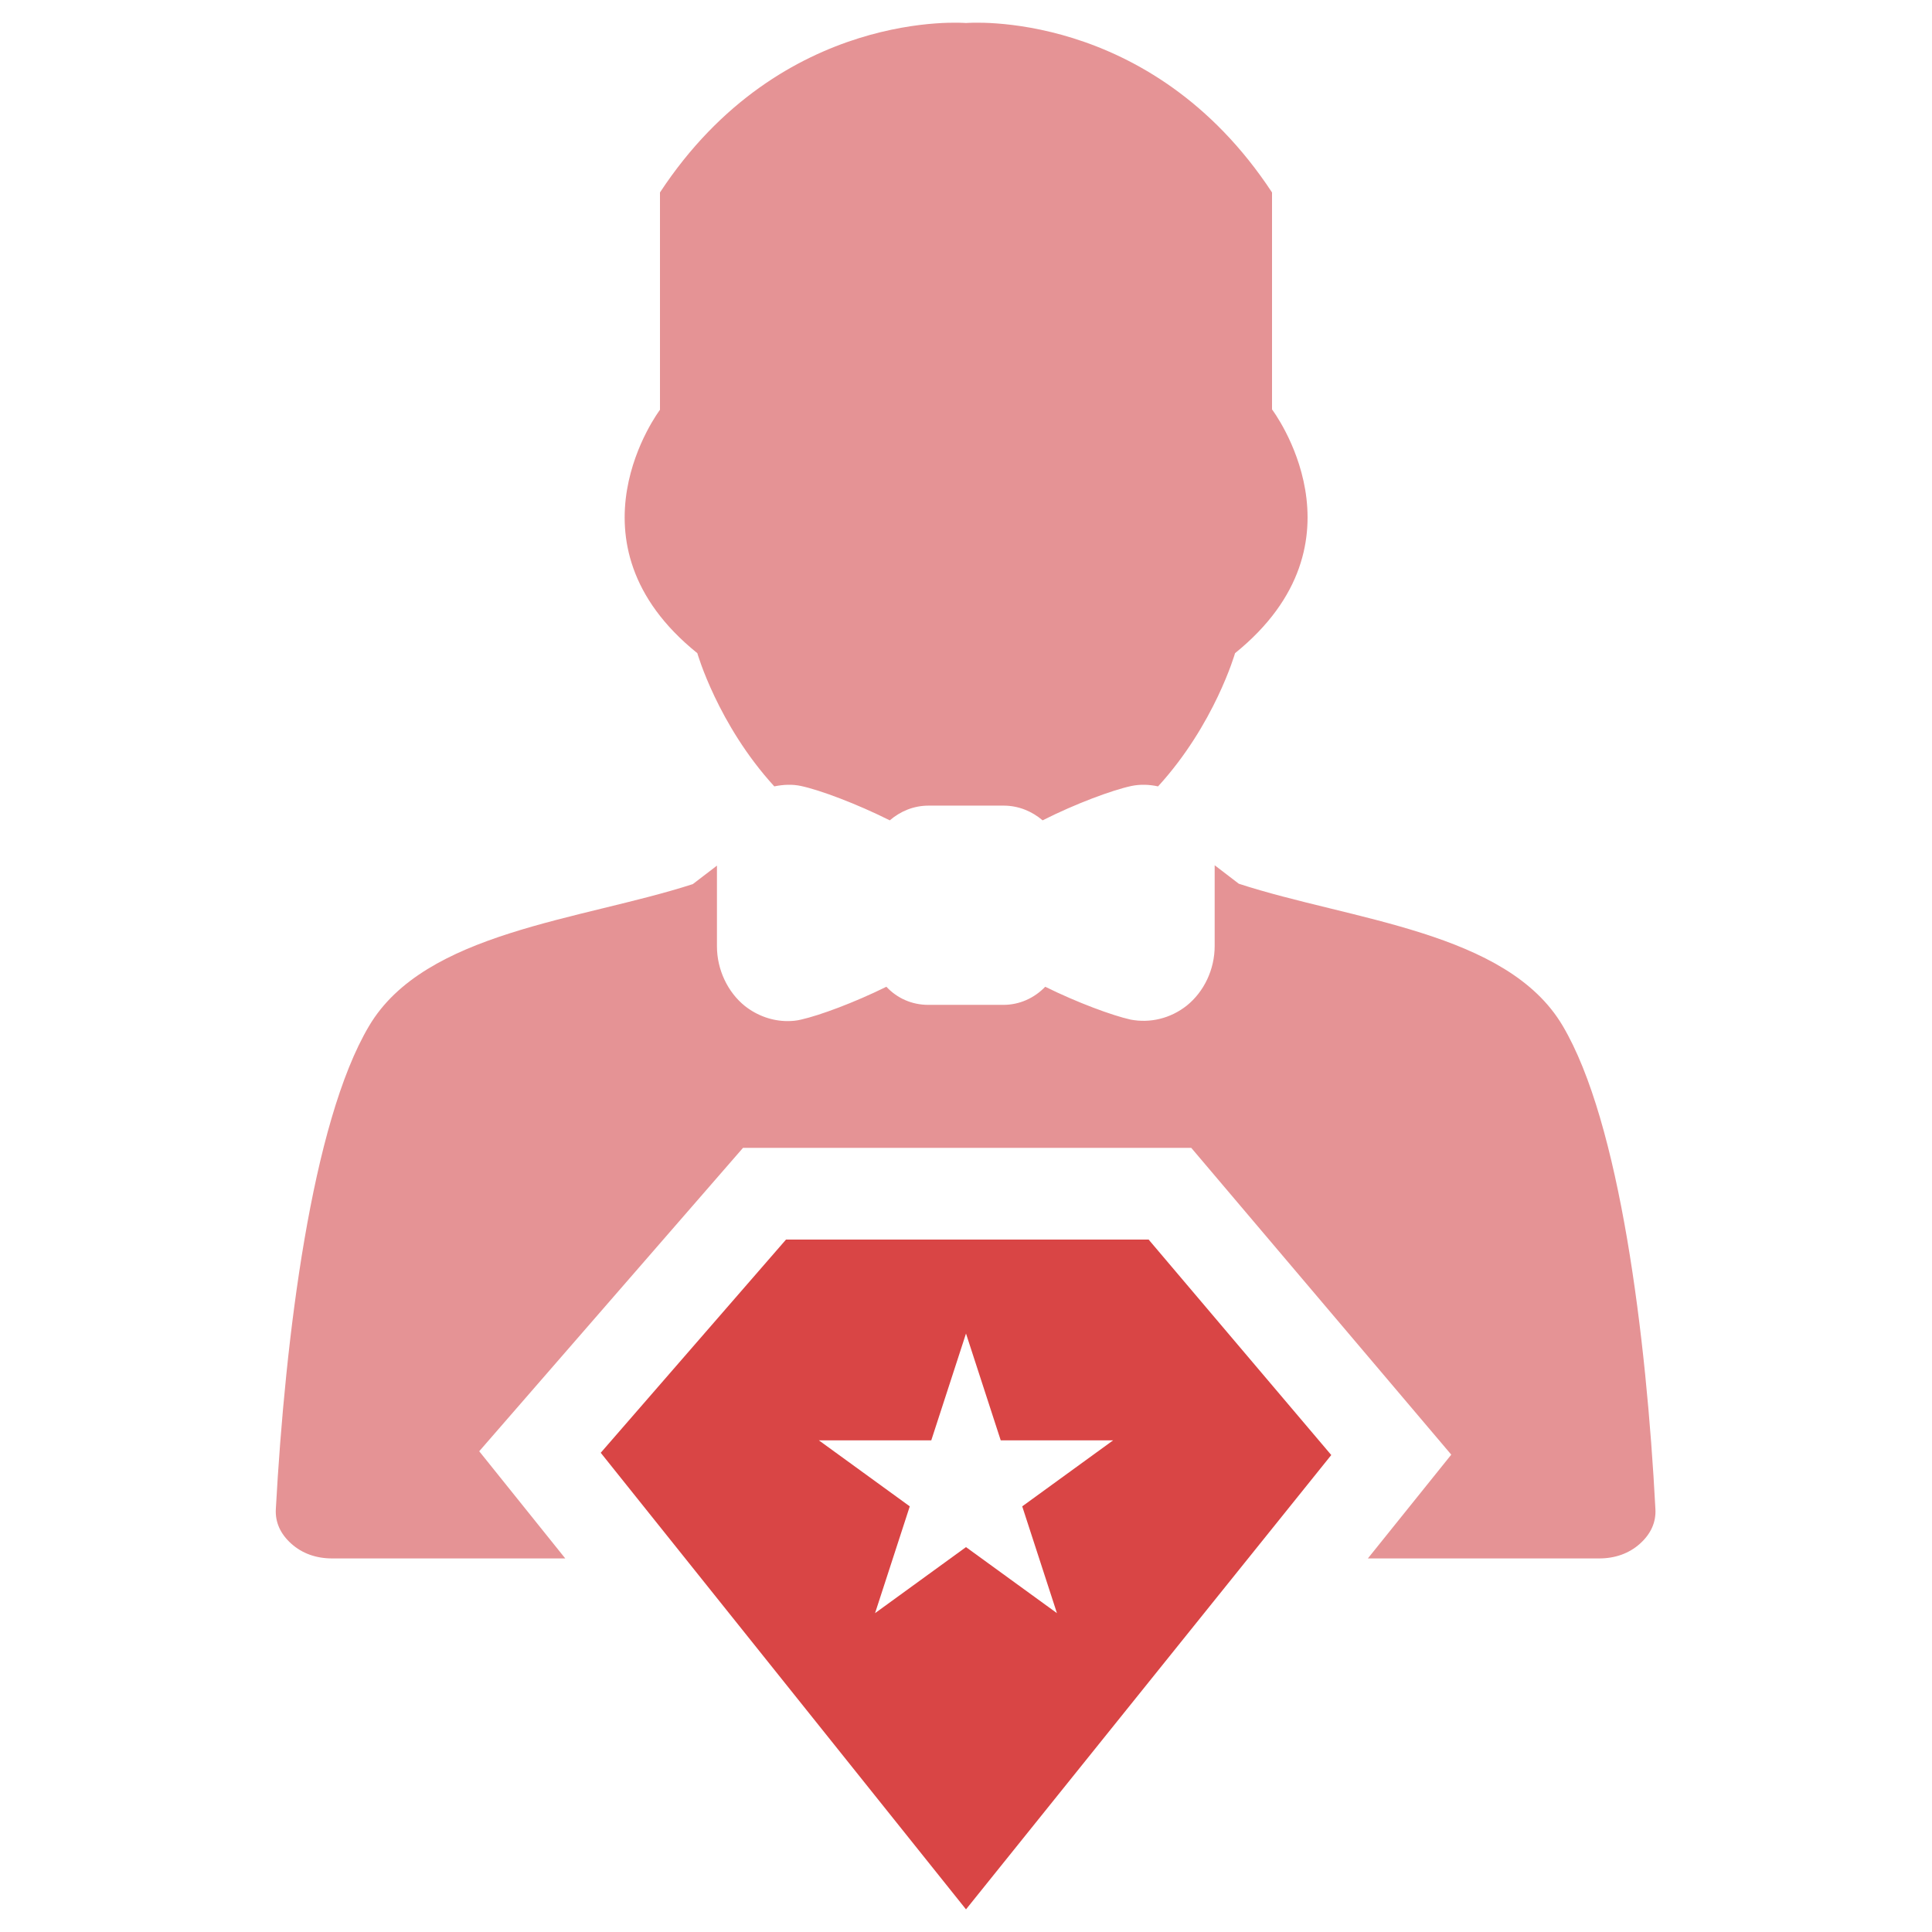<?xml version="1.0" encoding="utf-8"?>
<!-- Generator: Adobe Illustrator 21.0.2, SVG Export Plug-In . SVG Version: 6.00 Build 0)  -->
<svg version="1.1" id="Layer_1" xmlns="http://www.w3.org/2000/svg" xmlns:xlink="http://www.w3.org/1999/xlink" x="0px" y="0px"
	 viewBox="0 0 512 512" style="enable-background:new 0 0 512 512;" xml:space="preserve">
<style type="text/css">
	.st0{fill-rule:evenodd;clip-rule:evenodd;fill:#E59395;}
	.st1{fill:#D94545;}
</style>
<g>
	<path class="st0" d="M184.8,173.1c0,0,5.4,18.9,20.4,35.3c2.4-0.5,4.8-0.6,7.1-0.1c5.1,1.1,14.7,4.7,23.5,9.1
		c2.8-2.4,6.3-3.9,10.3-3.9H266c3.9,0,7.5,1.5,10.3,3.9c8.7-4.4,18.4-8,23.5-9.1c2.4-0.5,4.8-0.4,7.1,0.1
		c15-16.4,20.4-35.3,20.4-35.3c36.5-29.5,9.8-64.6,9.8-64.6V51C304.8,1.9,256,6.1,256,6.1S207.2,1.9,174.9,51v57.6
		C174.9,108.6,148.3,143.7,184.8,173.1z"/>
	<path class="st0" d="M414.1,271.8c-14.8-25-56.1-27.9-85.8-37.6l0,0l0,0l-6.4-4.9v21.4c0,6.2-2.8,12.1-7.4,15.8
		c-4.3,3.4-9.7,4.7-14.9,3.7c-4.9-1.1-14.1-4.5-22.6-8.7c-2.9,3-6.8,4.8-11.1,4.8H246c-4.4,0-8.3-1.8-11.1-4.8
		c-8.5,4.2-17.7,7.6-22.6,8.7c-1.2,0.3-2.4,0.4-3.6,0.4c-4,0-8-1.4-11.3-4c-4.6-3.7-7.4-9.7-7.4-15.8v-21.4l-6.4,4.9
		c-29.7,9.6-71,12.6-85.8,37.6c-15.2,25.6-22.2,82.5-24.7,128c-0.2,3.5,1.2,6.6,4.1,9.2c2.9,2.6,6.6,3.9,10.8,3.9h61.8l-22.8-28.4
		l69.9-80.4h118.8l68.9,81.3l-22.1,27.5h61.3c4.2,0,7.9-1.3,10.8-3.9c2.9-2.6,4.3-5.7,4.1-9.2C436.3,354.2,429.3,297.4,414.1,271.8z
		"/>
	<path class="st1" d="M304.4,328.5h-96.1L159.2,385L256,506l96.8-120.4L304.4,328.5z M280.1,427.5L256,410l-24.1,17.5l9.2-28.3
		L217,381.7h29.8l9.2-28.3l9.2,28.3H295l-24.1,17.5L280.1,427.5z"/>
</g>
</svg>
